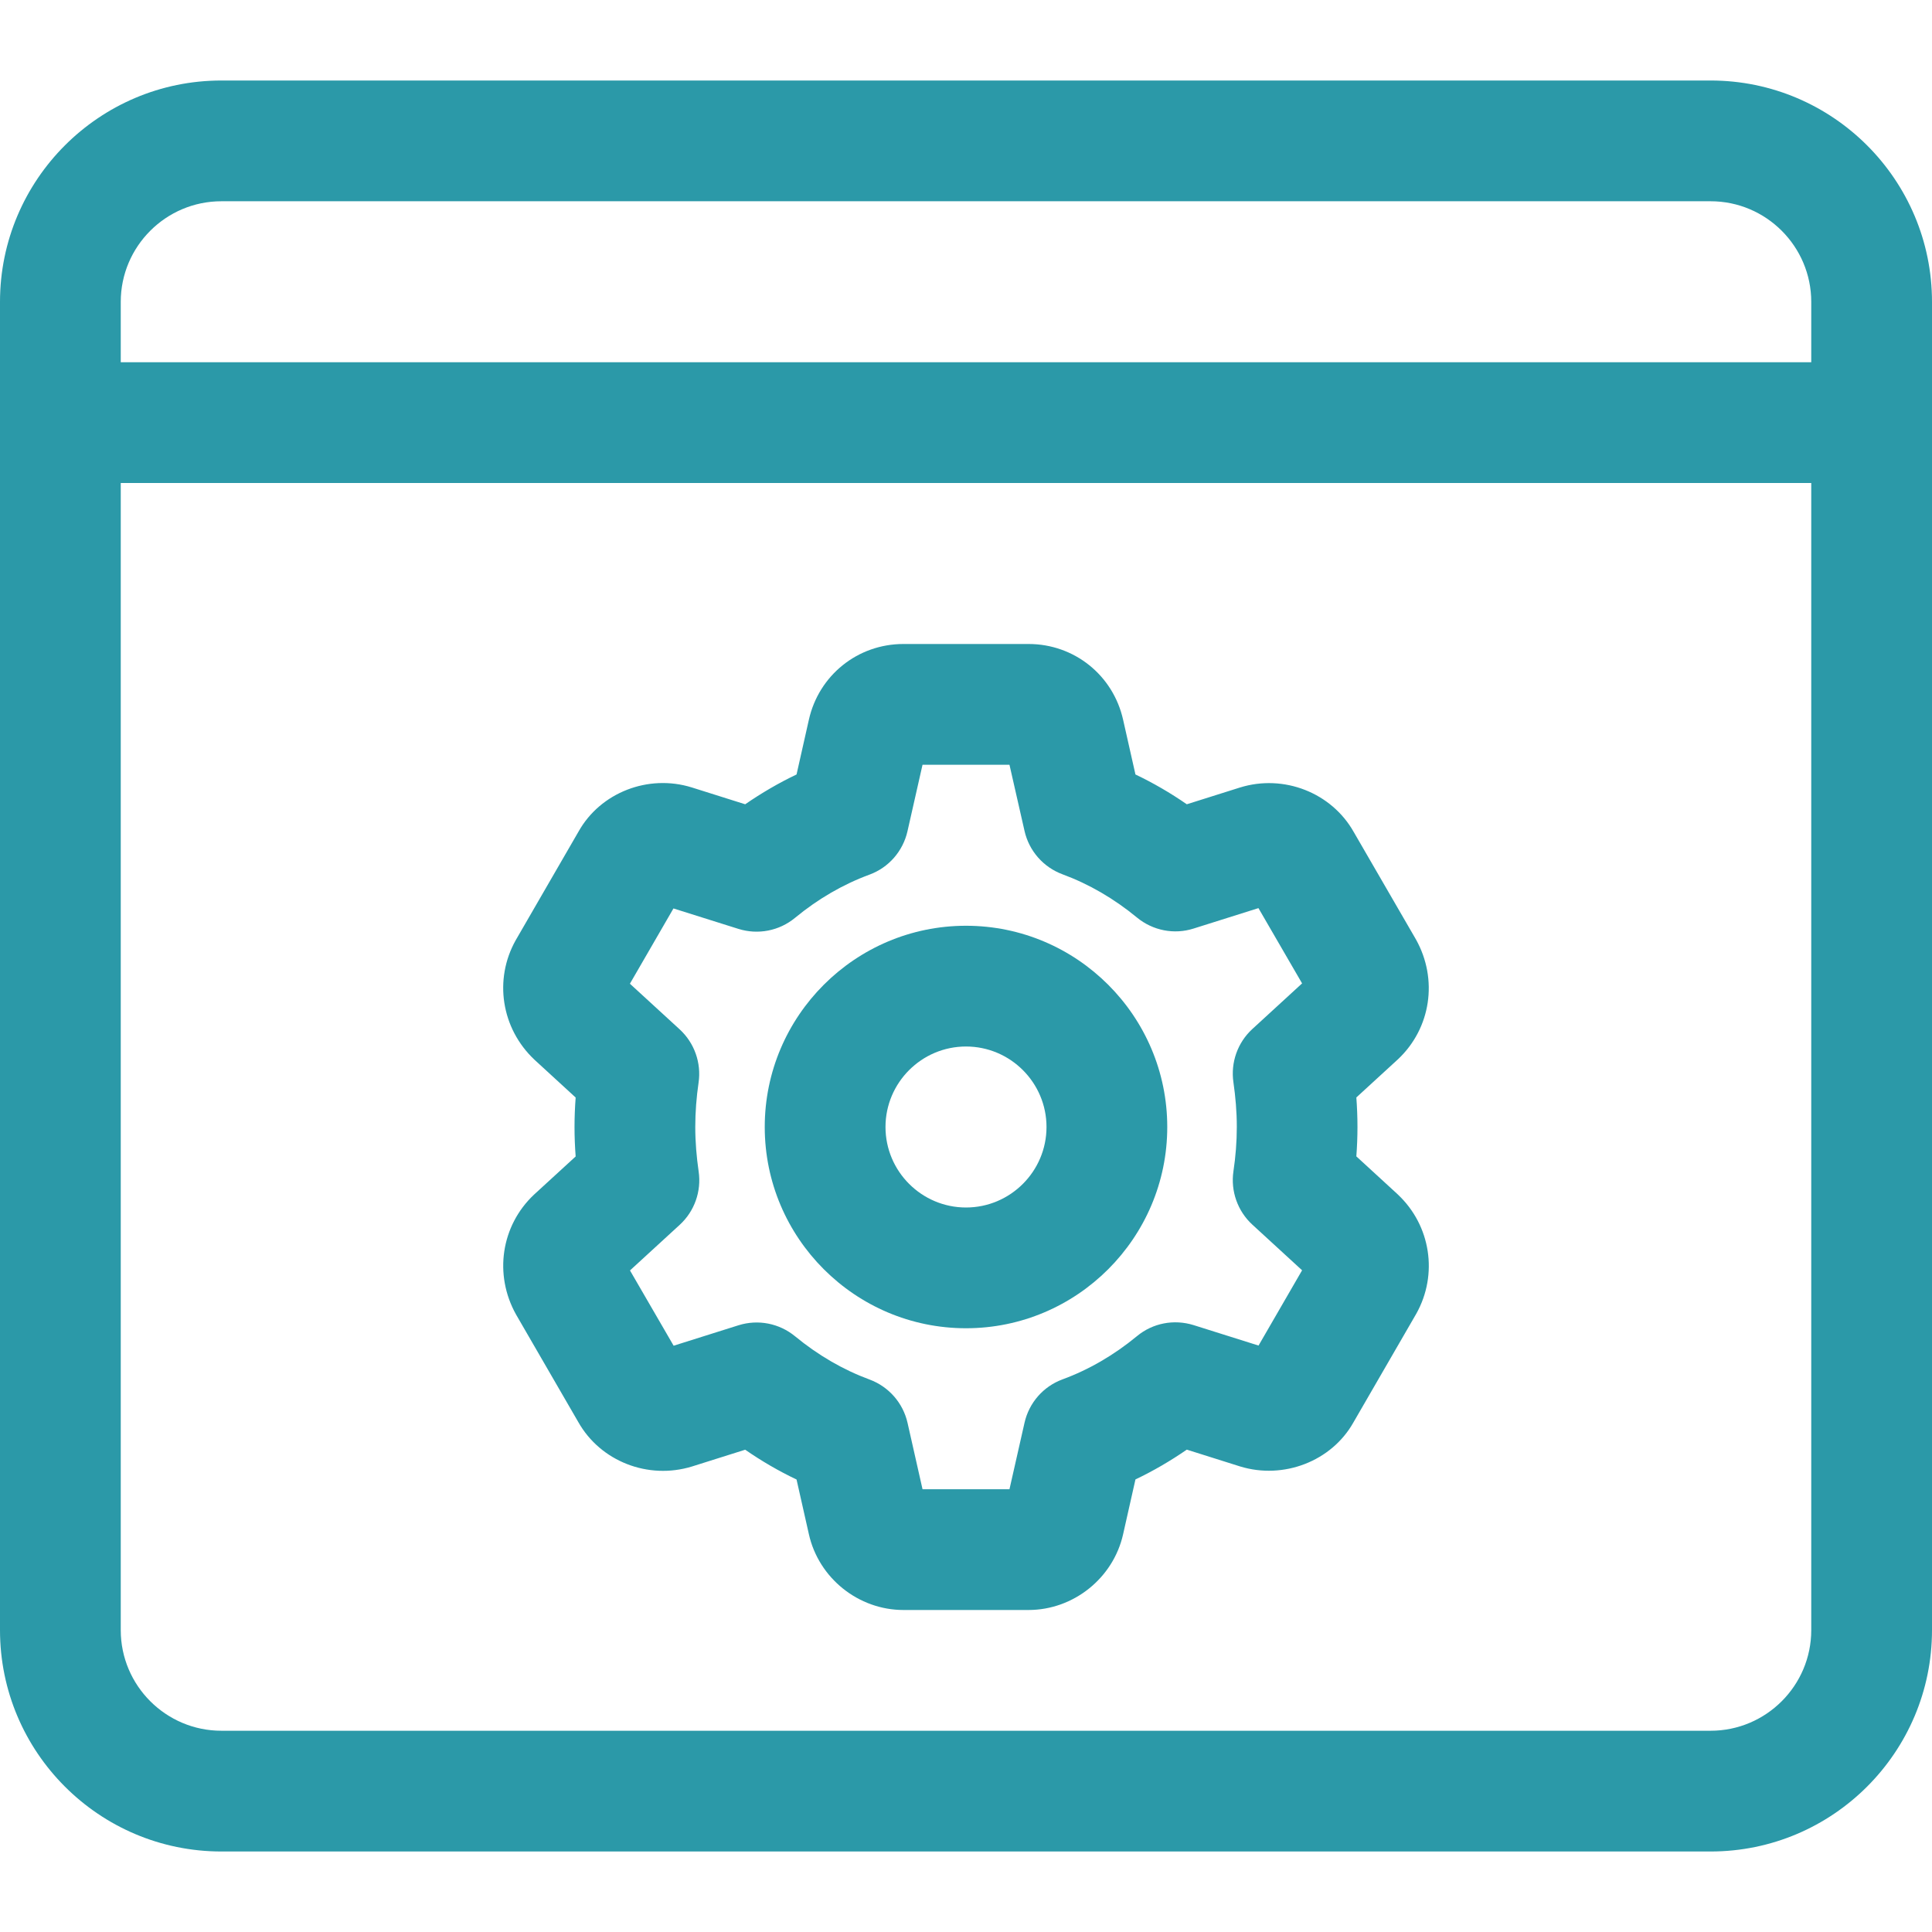 <svg width="100" height="100" viewBox="0 0 100 100" fill="none" xmlns="http://www.w3.org/2000/svg">
<g clip-path="url(#clip0_83_101)">
<path d="M88.542 95.833H11.458C5.138 95.833 0 90.696 0 84.375V15.625C0 9.304 5.138 4.167 11.458 4.167H88.542C94.862 4.167 100 9.304 100 15.625V84.375C100 90.696 94.862 95.833 88.542 95.833ZM11.458 10.417C8.588 10.417 6.25 12.754 6.25 15.625V84.375C6.25 87.246 8.588 89.583 11.458 89.583H88.542C91.412 89.583 93.75 87.246 93.75 84.375V15.625C93.75 12.754 91.412 10.417 88.542 10.417H11.458Z" fill="#2B99A8"/>
<path d="M96.875 25H3.125C1.4 25 0 23.6 0 21.875C0 20.15 1.4 18.75 3.125 18.75H96.875C98.6 18.75 100 20.15 100 21.875C100 23.6 98.6 25 96.875 25Z" fill="#2B99A8"/>
<path d="M50 68.75C44.258 68.75 39.583 64.075 39.583 58.333C39.583 52.592 44.258 47.917 50 47.917C55.742 47.917 60.417 52.592 60.417 58.333C60.417 64.075 55.742 68.75 50 68.75ZM50 54.167C47.704 54.167 45.833 56.038 45.833 58.333C45.833 60.629 47.704 62.5 50 62.5C52.296 62.5 54.167 60.629 54.167 58.333C54.167 56.038 52.296 54.167 50 54.167Z" fill="#2B99A8"/>
<path d="M53.237 83.333H46.762C44.433 83.333 42.375 81.683 41.867 79.408L41.229 76.579C40.308 76.142 39.421 75.625 38.571 75.037L35.821 75.904C33.55 76.604 31.079 75.642 29.929 73.6L26.712 68.042C25.55 65.967 25.942 63.433 27.637 61.837L29.796 59.858C29.758 59.354 29.737 58.846 29.737 58.333C29.737 57.821 29.758 57.312 29.796 56.808L27.667 54.854C25.942 53.233 25.554 50.696 26.692 48.667L29.95 43.033C31.079 41.025 33.55 40.054 35.808 40.758L38.571 41.629C39.425 41.042 40.308 40.525 41.229 40.087L41.867 37.254C42.383 34.95 44.396 33.333 46.762 33.333H53.237C55.604 33.333 57.617 34.95 58.133 37.258L58.771 40.087C59.692 40.525 60.579 41.042 61.429 41.629L64.179 40.762C66.442 40.058 68.921 41.025 70.071 43.067L73.287 48.621C74.45 50.696 74.058 53.229 72.362 54.825L70.204 56.804C70.242 57.312 70.262 57.821 70.262 58.329C70.262 58.837 70.242 59.35 70.204 59.854L72.333 61.808C72.342 61.817 72.35 61.825 72.358 61.833C74.054 63.429 74.446 65.962 73.308 67.996L70.05 73.629C68.921 75.633 66.437 76.592 64.192 75.904L61.429 75.033C60.575 75.621 59.692 76.137 58.771 76.575L58.133 79.408C57.625 81.683 55.562 83.333 53.237 83.333ZM47.75 77.083H52.25L53.029 73.642C53.262 72.608 54 71.762 54.996 71.396C56.367 70.892 57.662 70.137 58.85 69.158C59.662 68.483 60.762 68.271 61.779 68.587L65.142 69.646L67.396 65.75L64.821 63.387C64.058 62.687 63.692 61.65 63.842 60.629C63.954 59.879 64.017 59.104 64.017 58.325C64.017 57.546 63.95 56.771 63.842 56.021C63.692 54.996 64.058 53.962 64.821 53.262L67.396 50.9L65.137 47.004L61.779 48.062C60.771 48.383 59.671 48.167 58.85 47.492C57.662 46.512 56.362 45.758 54.996 45.254C54.004 44.887 53.262 44.042 53.029 43.008L52.25 39.583H47.75L46.971 43.025C46.737 44.058 46 44.904 45.004 45.271C43.633 45.775 42.337 46.529 41.15 47.508C40.333 48.183 39.233 48.396 38.221 48.079L34.858 47.021L32.604 50.917L35.179 53.279C35.942 53.979 36.308 55.017 36.158 56.037C36.05 56.779 35.987 57.554 35.987 58.333C35.987 59.112 36.054 59.887 36.162 60.637C36.312 61.662 35.946 62.696 35.183 63.396L32.608 65.758L34.867 69.654L38.225 68.596C39.237 68.279 40.333 68.492 41.154 69.167C42.342 70.146 43.642 70.9 45.008 71.404C46 71.771 46.742 72.617 46.975 73.65L47.75 77.083ZM64.642 70.504C64.637 70.512 64.633 70.521 64.625 70.533L64.642 70.504ZM35.342 70.475L35.354 70.5C35.35 70.492 35.346 70.483 35.342 70.475ZM64.646 46.167C64.65 46.175 64.654 46.183 64.658 46.192L64.646 46.167ZM35.375 46.133L35.358 46.162C35.367 46.15 35.371 46.142 35.375 46.133Z" fill="#2B99A8"/>
</g>
<defs>
<clipPath id="clip0_83_101">
<rect width="100" height="100" fill="white"/>
</clipPath>
</defs>
</svg>
